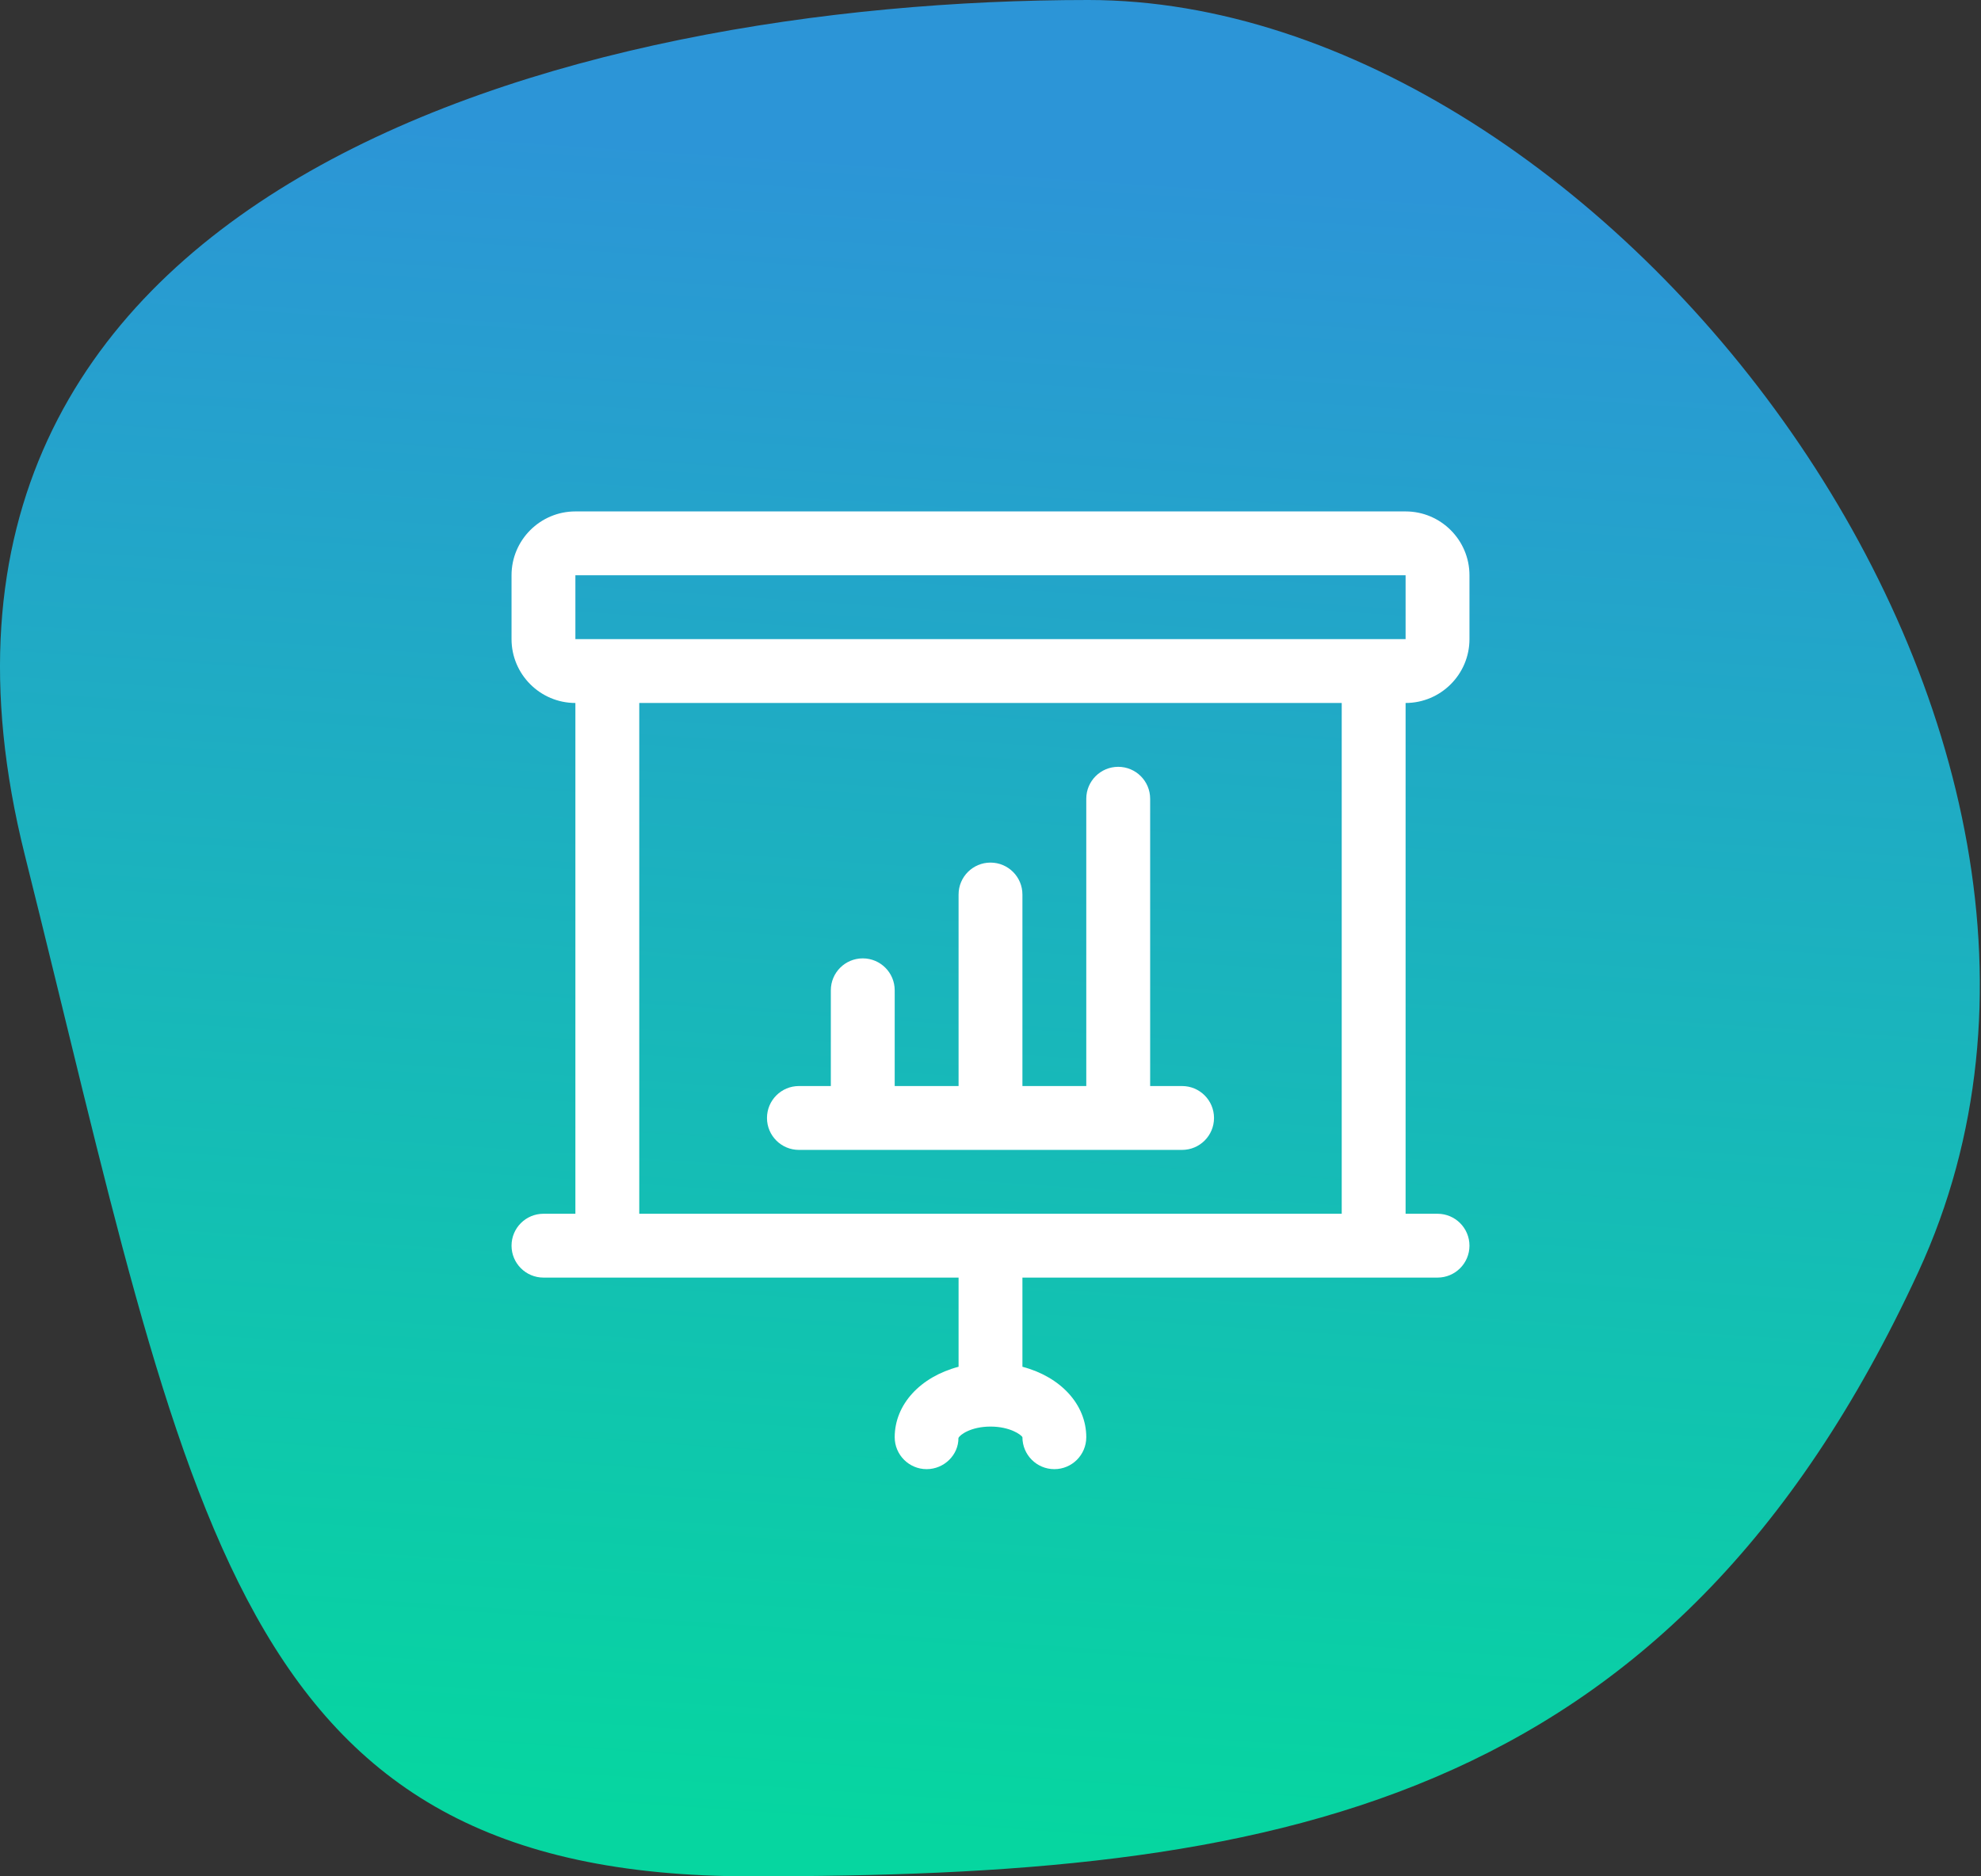 <?xml version="1.0" encoding="UTF-8"?>
<svg width="95px" height="90px" viewBox="0 0 95 90" version="1.1" xmlns="http://www.w3.org/2000/svg" xmlns:xlink="http://www.w3.org/1999/xlink">
    <rect x="0" y="0" width="95" height="90" fill="#333333" stroke="none"/>
    <!-- Generator: sketchtool 62 (101010) - https://sketch.com -->
    <title>5D5088D5-8120-4B88-AC5B-2D7AC21A5BB9</title>
    <desc>Created with sketchtool.</desc>
    <defs>
        <linearGradient x1="53.866%" y1="8.545%" x2="46.134%" y2="98.402%" id="linearGradient-1">
            <stop stop-color="#2C95D7" offset="0%"></stop>
            <stop stop-color="#06D6A0" offset="100%"></stop>
        </linearGradient>
    </defs>
    <g id="TCO21" stroke="none" stroke-width="1" fill="none" fill-rule="evenodd">
        <g id="33-Gig-Work-Promo" transform="translate(-930, -4874)">
            <g id="Icon-Grow-with-Us" transform="translate(930, 4874)">
                <path d="M36,90 C60.853,90 80,87 92,61 C104,35 77.04,0 52.187,0 C27.334,0 -6.813,9 1.187,41 C9.187,73 11.147,90 36,90 Z" id="Oval" fill="url(#linearGradient-1)"></path>
                <g id="icon-/-presentation-2" transform="translate(23, 23)">
                    <g>
                        <rect id="Rectangle" x="0" y="0" width="49" height="49"></rect>
                        <g id="Group-8" transform="translate(1.531, 1.531)" fill="#FFFFFF" fill-rule="nonzero">
                            <path d="M26.031,45.938 C25.186,45.938 24.5,45.252 24.5,44.406 C24.447,44.29 23.904,43.896 22.969,43.896 C22.034,43.896 21.491,44.29 21.431,44.447 C21.438,45.252 20.749,45.938 19.906,45.938 C19.063,45.938 18.375,45.252 18.375,44.406 C18.375,42.834 19.604,41.511 21.438,41.027 L21.438,36.75 L1.531,36.75 C0.686,36.75 0,36.064 0,35.219 C0,34.373 0.686,33.688 1.531,33.688 L3.062,33.688 L3.062,9.188 C1.374,9.188 0,7.813 0,6.125 L0,3.062 C0,1.374 1.374,0 3.062,0 L42.875,0 C44.563,0 45.938,1.374 45.938,3.062 L45.938,6.125 C45.938,7.813 44.563,9.188 42.875,9.188 L42.875,33.688 L44.406,33.688 C45.252,33.688 45.938,34.373 45.938,35.219 C45.938,36.064 45.252,36.75 44.406,36.75 L24.5,36.75 L24.5,41.027 C26.333,41.511 27.562,42.834 27.562,44.406 C27.562,45.252 26.877,45.938 26.031,45.938 Z M39.812,33.688 L39.812,9.188 L6.125,9.188 L6.125,33.688 L39.812,33.688 Z M3.062,6.125 L42.875,6.125 L42.875,3.062 L3.062,3.062 L3.062,6.125 Z" id="Shape"></path>
                            <path d="M13.781,30.625 C12.936,30.625 12.25,29.939 12.25,29.094 C12.25,28.248 12.936,27.562 13.781,27.562 L15.312,27.562 L15.312,22.969 C15.312,22.123 15.998,21.438 16.844,21.438 C17.689,21.438 18.375,22.123 18.375,22.969 L18.375,27.562 L21.438,27.562 L21.438,18.375 C21.438,17.53 22.123,16.844 22.969,16.844 C23.814,16.844 24.5,17.53 24.5,18.375 L24.5,27.562 L27.562,27.562 L27.562,13.781 C27.562,12.936 28.248,12.25 29.094,12.25 C29.939,12.25 30.625,12.936 30.625,13.781 L30.625,27.562 L32.156,27.562 C33.002,27.562 33.688,28.248 33.688,29.094 C33.688,29.939 33.002,30.625 32.156,30.625 L13.781,30.625 Z" id="Path"></path>
                        </g>
                    </g>
                </g>
            </g>
        </g>
    </g>
</svg>